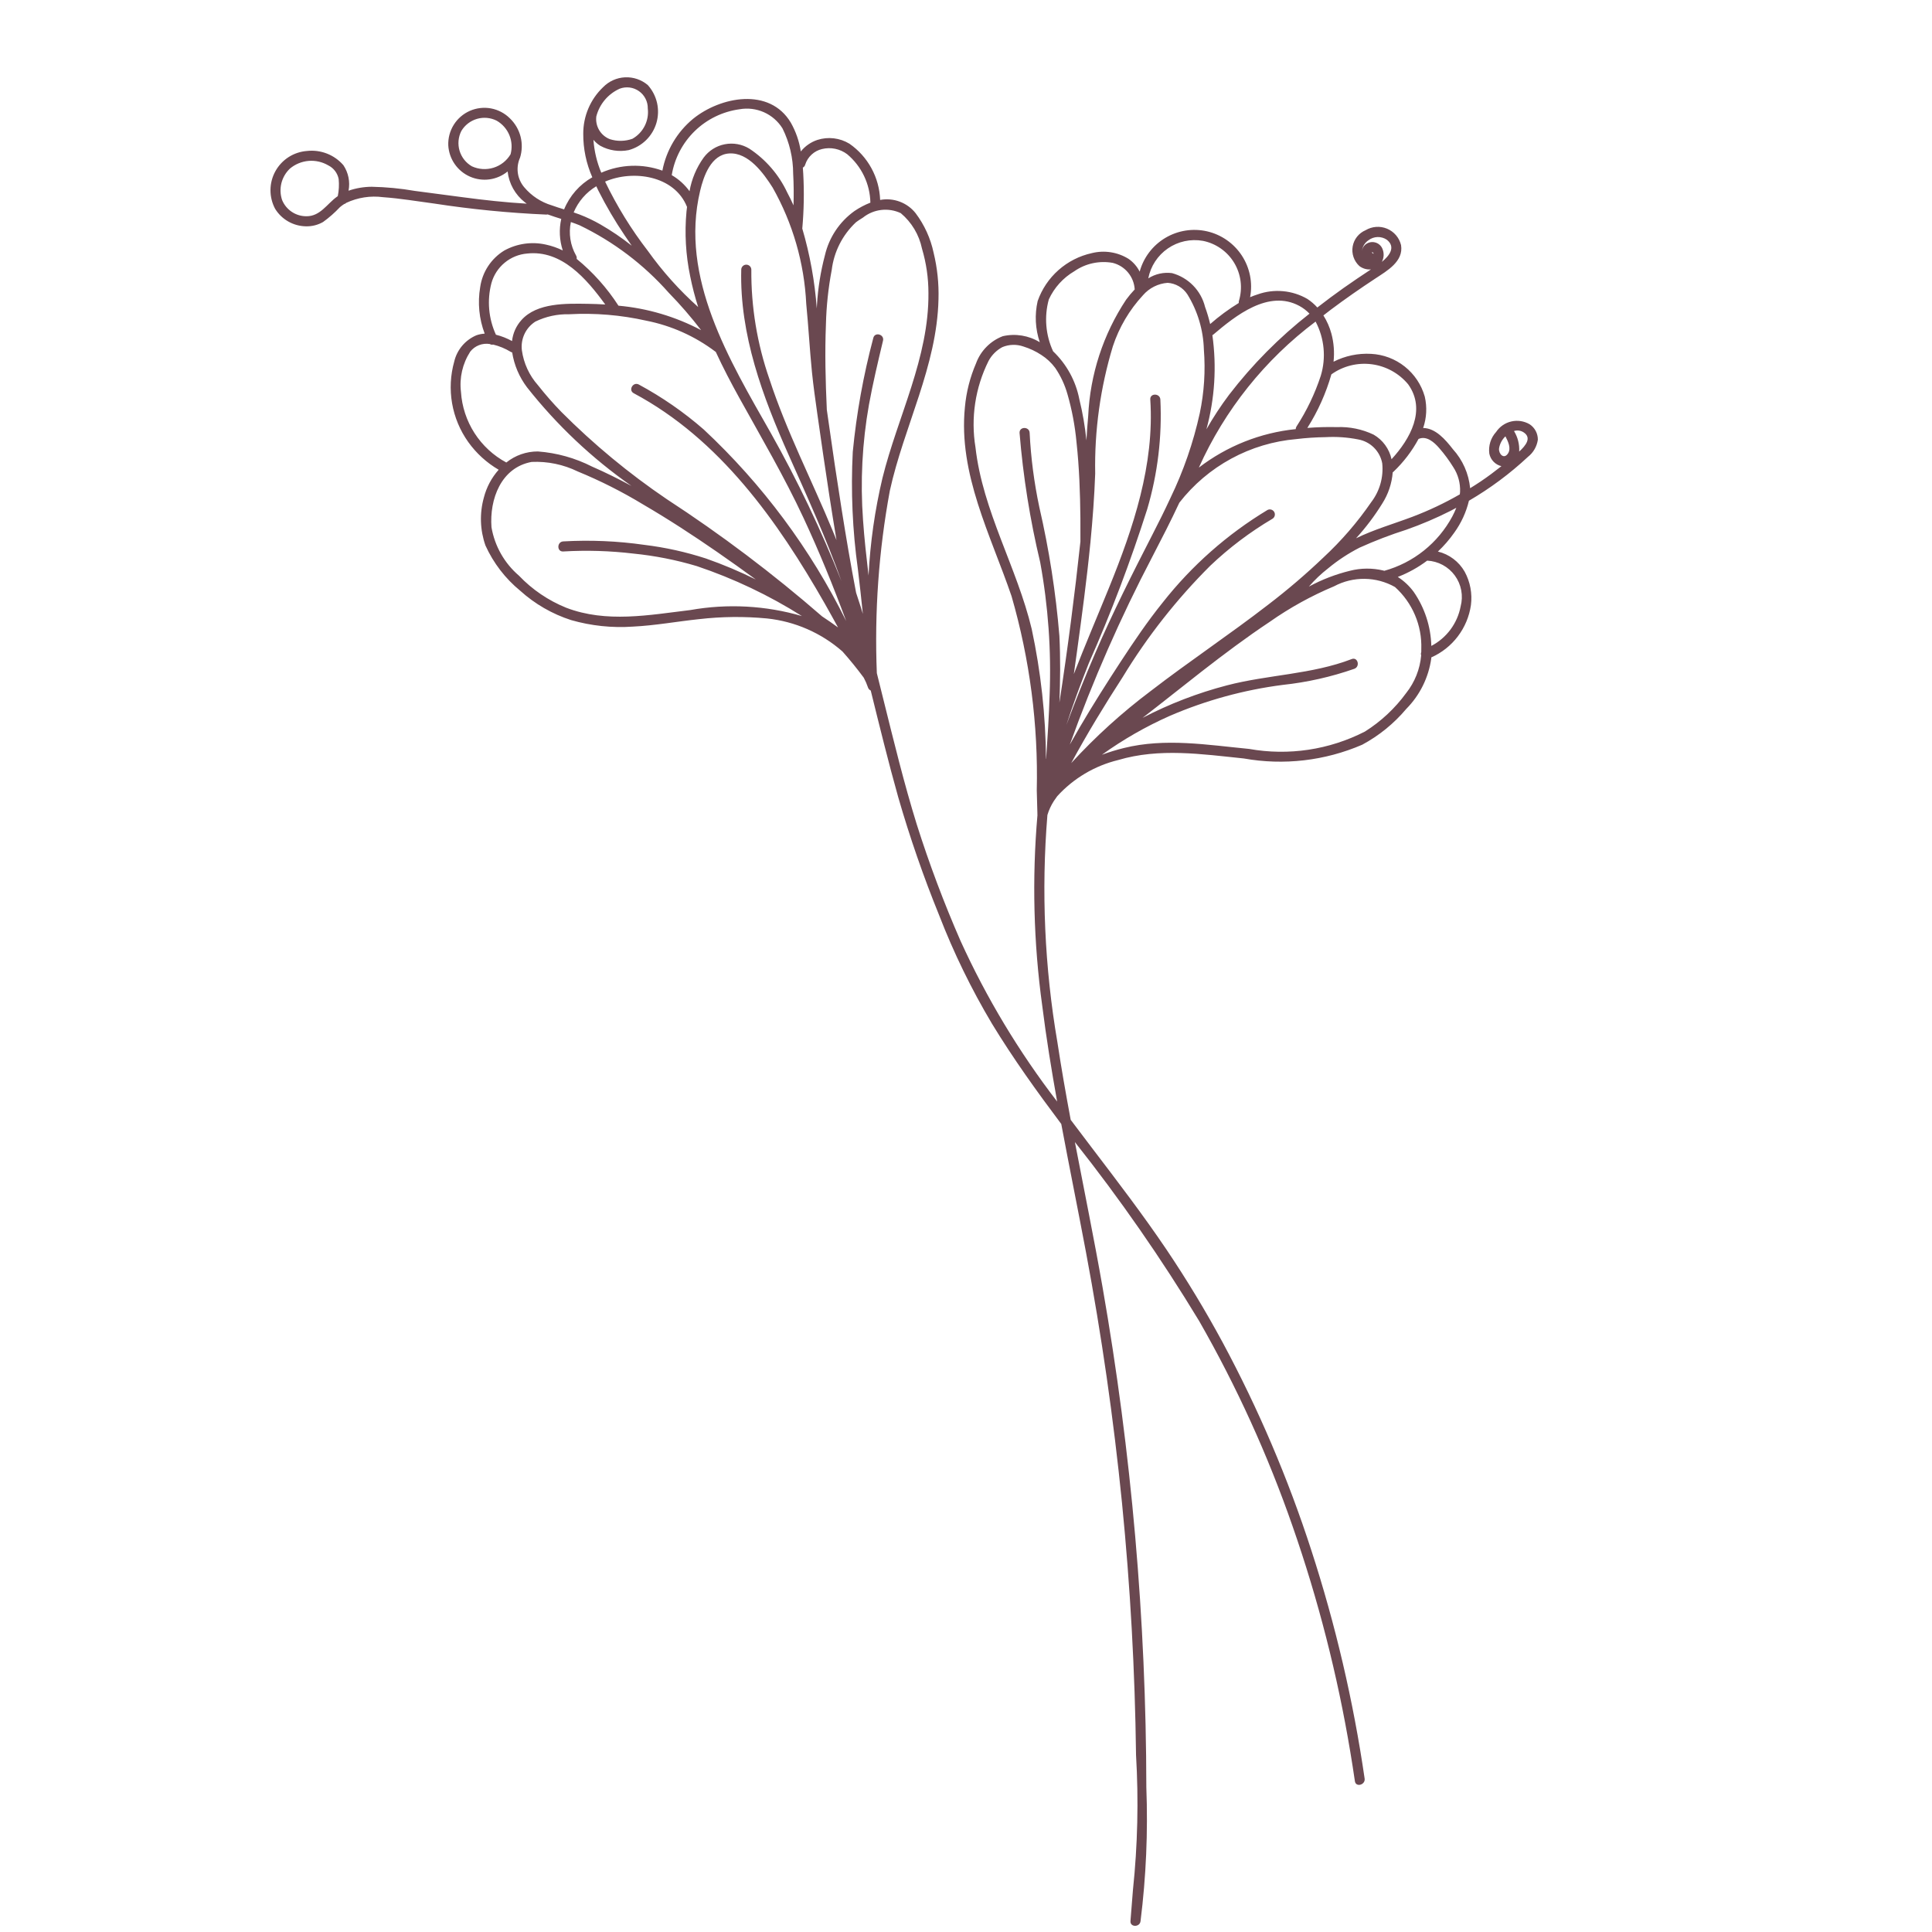<?xml version="1.0" encoding="UTF-8"?> <svg xmlns="http://www.w3.org/2000/svg" width="100" height="100" viewBox="0 0 100 100" fill="none"><path d="M79.175 21.961C78.89 21.793 78.55 21.74 78.227 21.814C77.904 21.888 77.622 22.083 77.438 22.359C77.301 22.509 77.199 22.687 77.138 22.881C77.078 23.075 77.06 23.28 77.087 23.481C77.119 23.637 77.194 23.781 77.305 23.896C77.416 24.011 77.557 24.092 77.713 24.129C77.361 24.407 77.002 24.677 76.629 24.927C76.453 25.045 76.274 25.158 76.094 25.27C76.022 24.516 75.708 23.806 75.198 23.246C74.808 22.742 74.296 22.159 73.662 22.153C73.842 21.63 73.871 21.067 73.746 20.528C73.572 19.914 73.21 19.371 72.711 18.974C72.212 18.577 71.602 18.347 70.965 18.315C70.293 18.278 69.624 18.418 69.024 18.722C69.077 18.234 69.04 17.741 68.913 17.268C68.823 16.935 68.683 16.617 68.499 16.326C68.628 16.226 68.756 16.126 68.886 16.028C69.638 15.463 70.412 14.927 71.197 14.41C71.791 14.018 72.658 13.532 72.518 12.686C72.472 12.498 72.383 12.322 72.257 12.175C72.131 12.027 71.973 11.912 71.794 11.837C71.615 11.762 71.421 11.73 71.228 11.744C71.034 11.758 70.847 11.817 70.68 11.917C70.508 11.99 70.357 12.105 70.24 12.252C70.124 12.398 70.046 12.572 70.014 12.756C69.982 12.94 69.997 13.13 70.058 13.307C70.118 13.484 70.222 13.643 70.36 13.77C70.532 13.901 70.746 13.963 70.961 13.944C70.482 14.261 70.004 14.58 69.535 14.912C69.078 15.236 68.628 15.571 68.185 15.916C68.033 15.747 67.86 15.598 67.67 15.473C67.284 15.249 66.854 15.112 66.41 15.072C65.966 15.031 65.518 15.087 65.098 15.237C64.964 15.279 64.833 15.328 64.705 15.383C64.847 14.638 64.694 13.867 64.28 13.232C63.865 12.597 63.221 12.146 62.483 11.975C61.744 11.804 60.968 11.926 60.316 12.314C59.665 12.703 59.189 13.328 58.989 14.06C58.855 13.794 58.657 13.566 58.411 13.397C58.13 13.223 57.817 13.107 57.49 13.057C57.164 13.006 56.83 13.022 56.51 13.102C55.87 13.243 55.277 13.545 54.787 13.979C54.297 14.413 53.926 14.965 53.709 15.582C53.548 16.29 53.586 17.027 53.819 17.714C53.247 17.363 52.559 17.251 51.904 17.401C51.586 17.522 51.298 17.711 51.059 17.954C50.82 18.196 50.636 18.488 50.519 18.808C50.208 19.53 50.013 20.297 49.943 21.08C49.598 24.531 51.277 27.694 52.358 30.86C53.302 34.126 53.742 37.516 53.663 40.914C53.673 41.313 53.684 41.713 53.696 42.113C53.693 42.136 53.694 42.158 53.699 42.181C53.413 45.474 53.496 48.789 53.947 52.064C54.155 53.723 54.423 55.373 54.718 57.017C52.739 54.444 51.061 51.654 49.717 48.7C48.856 46.73 48.099 44.716 47.45 42.667C46.793 40.547 46.268 38.389 45.732 36.236L45.385 34.842C45.257 31.679 45.483 28.512 46.058 25.399C46.79 22.067 48.498 18.956 48.576 15.489C48.6 14.678 48.515 13.867 48.323 13.079C48.166 12.338 47.848 11.641 47.393 11.036C47.179 10.765 46.894 10.558 46.57 10.437C46.246 10.316 45.896 10.286 45.556 10.349C45.535 9.774 45.381 9.212 45.105 8.707C44.829 8.201 44.44 7.767 43.967 7.439C43.721 7.289 43.445 7.194 43.159 7.16C42.873 7.126 42.583 7.154 42.308 7.242C41.971 7.354 41.673 7.561 41.45 7.839C41.369 7.315 41.194 6.81 40.933 6.349C39.833 4.504 37.291 4.999 35.87 6.153C35.047 6.835 34.486 7.782 34.285 8.832C33.256 8.461 32.124 8.5 31.122 8.939L31.119 8.932C30.893 8.392 30.758 7.819 30.716 7.236C30.817 7.359 30.938 7.465 31.074 7.547C31.522 7.792 32.042 7.87 32.543 7.769C32.882 7.676 33.192 7.498 33.443 7.252C33.694 7.005 33.878 6.699 33.977 6.361C34.075 6.023 34.086 5.666 34.008 5.323C33.929 4.98 33.764 4.663 33.529 4.402C33.201 4.125 32.781 3.982 32.352 4.002C31.923 4.022 31.518 4.204 31.218 4.511C30.891 4.821 30.632 5.195 30.455 5.609C30.278 6.024 30.188 6.47 30.189 6.92C30.184 7.697 30.344 8.466 30.658 9.176C29.999 9.551 29.485 10.136 29.198 10.838C28.984 10.772 28.77 10.706 28.56 10.629C28.003 10.463 27.508 10.137 27.134 9.692C26.966 9.494 26.854 9.254 26.81 8.998C26.767 8.741 26.793 8.478 26.887 8.235C26.893 8.222 26.898 8.209 26.902 8.196C26.906 8.188 26.91 8.181 26.914 8.173C27.026 7.818 27.037 7.438 26.946 7.076C26.854 6.715 26.663 6.387 26.394 6.128C26.128 5.862 25.787 5.682 25.417 5.612C25.047 5.543 24.664 5.587 24.319 5.738C23.974 5.89 23.683 6.142 23.484 6.462C23.285 6.782 23.187 7.154 23.203 7.53C23.224 7.877 23.339 8.211 23.538 8.495C23.736 8.78 24.009 9.004 24.327 9.143C24.645 9.282 24.995 9.331 25.338 9.284C25.682 9.236 26.006 9.095 26.274 8.875C26.309 9.187 26.406 9.489 26.559 9.763C26.713 10.036 26.919 10.277 27.167 10.47C27.198 10.495 27.231 10.518 27.264 10.542C26.162 10.478 25.065 10.356 23.971 10.211L21.468 9.881C20.733 9.753 19.988 9.682 19.242 9.667C18.833 9.669 18.427 9.738 18.04 9.871C18.129 9.412 18.033 8.937 17.773 8.549C17.542 8.283 17.25 8.077 16.922 7.949C16.594 7.821 16.24 7.775 15.89 7.814C15.552 7.839 15.224 7.948 14.938 8.131C14.652 8.315 14.417 8.566 14.253 8.864C14.089 9.161 14.002 9.495 14 9.835C13.998 10.174 14.081 10.509 14.241 10.809C14.409 11.081 14.642 11.306 14.92 11.464C15.198 11.623 15.511 11.708 15.83 11.714C16.143 11.723 16.452 11.646 16.723 11.49C17.038 11.263 17.33 11.005 17.596 10.722C17.664 10.664 17.737 10.61 17.813 10.562C17.855 10.554 17.892 10.533 17.92 10.501C18.514 10.223 19.175 10.12 19.825 10.206C20.716 10.269 21.604 10.421 22.489 10.538C24.408 10.833 26.341 11.023 28.28 11.107C28.304 11.107 28.327 11.104 28.35 11.099C28.58 11.183 28.815 11.257 29.05 11.331C28.929 11.872 28.957 12.436 29.129 12.963C28.852 12.828 28.56 12.726 28.258 12.661C27.528 12.496 26.762 12.604 26.105 12.965C25.769 13.169 25.482 13.446 25.266 13.774C25.049 14.103 24.909 14.475 24.854 14.865C24.717 15.673 24.797 16.503 25.087 17.269C24.941 17.277 24.796 17.306 24.658 17.354C24.374 17.475 24.122 17.66 23.923 17.895C23.724 18.131 23.583 18.41 23.512 18.709C23.313 19.414 23.275 20.155 23.4 20.876C23.526 21.598 23.811 22.282 24.236 22.879C24.654 23.463 25.19 23.952 25.811 24.314C25.444 24.726 25.181 25.221 25.044 25.756C24.817 26.571 24.846 27.437 25.127 28.235C25.539 29.143 26.154 29.944 26.925 30.576C27.687 31.264 28.585 31.782 29.561 32.096C30.601 32.394 31.683 32.508 32.762 32.433C33.91 32.377 35.041 32.167 36.183 32.047C37.35 31.912 38.528 31.9 39.697 32.011C41.145 32.163 42.511 32.76 43.606 33.72C43.993 34.155 44.361 34.608 44.708 35.078C44.795 35.24 44.868 35.408 44.927 35.582C44.938 35.617 44.956 35.65 44.981 35.677C45.005 35.705 45.035 35.726 45.069 35.741C45.526 37.589 45.979 39.44 46.495 41.273C47.092 43.341 47.798 45.376 48.609 47.37C49.363 49.319 50.28 51.201 51.35 52.996C52.443 54.791 53.67 56.498 54.931 58.177C55.345 60.393 55.795 62.602 56.211 64.817C57.018 69.114 57.639 73.439 58.075 77.794C58.504 82.128 58.746 86.476 58.801 90.837C58.938 93.167 58.885 95.504 58.641 97.826C58.601 98.361 58.558 98.895 58.513 99.43C58.484 99.765 59.006 99.763 59.035 99.43C59.322 97.136 59.422 94.822 59.334 92.511C59.328 88.176 59.136 83.848 58.758 79.524C58.38 75.205 57.817 70.906 57.069 66.63C56.629 64.117 56.116 61.618 55.636 59.113C57.972 62.063 60.121 65.157 62.069 68.377C64.006 71.761 65.624 75.317 66.904 78.999C68.229 82.798 69.228 86.702 69.89 90.67C69.975 91.178 70.055 91.686 70.129 92.196C70.178 92.527 70.681 92.386 70.633 92.057C70.049 88.045 69.125 84.089 67.871 80.233C66.669 76.522 65.135 72.927 63.288 69.491C62.395 67.838 61.424 66.232 60.373 64.671C59.159 62.873 57.841 61.151 56.527 59.426C56.157 58.94 55.787 58.452 55.419 57.962C55.17 56.627 54.934 55.289 54.731 53.946C54.067 50.066 53.892 46.117 54.213 42.193L54.214 42.183C54.29 41.93 54.401 41.69 54.543 41.467C54.603 41.381 54.662 41.293 54.724 41.209C55.565 40.286 56.662 39.636 57.874 39.34C60.012 38.705 62.204 39.034 64.378 39.258C66.446 39.627 68.577 39.38 70.507 38.547C71.379 38.078 72.154 37.448 72.791 36.69C73.492 35.982 73.944 35.067 74.082 34.081C74.084 34.063 74.083 34.045 74.084 34.027C74.627 33.786 75.1 33.412 75.458 32.938C75.817 32.465 76.05 31.908 76.135 31.32C76.212 30.724 76.099 30.119 75.812 29.592C75.664 29.332 75.465 29.106 75.227 28.927C74.989 28.747 74.716 28.618 74.426 28.548C74.74 28.253 75.023 27.925 75.271 27.572C75.63 27.076 75.889 26.514 76.032 25.918C77.131 25.278 78.155 24.516 79.085 23.648C79.365 23.429 79.549 23.11 79.599 22.758C79.6 22.6 79.562 22.445 79.488 22.305C79.414 22.166 79.307 22.048 79.175 21.961ZM70.831 12.436C70.968 12.332 71.133 12.274 71.305 12.269C71.476 12.265 71.645 12.315 71.786 12.412C72.267 12.798 71.897 13.254 71.524 13.555C71.581 13.447 71.613 13.328 71.617 13.207C71.62 13.085 71.595 12.964 71.544 12.854C71.508 12.776 71.454 12.707 71.386 12.653C71.319 12.599 71.24 12.561 71.155 12.543C71.071 12.524 70.984 12.525 70.9 12.545C70.816 12.566 70.738 12.605 70.671 12.66C70.573 12.743 70.51 12.86 70.495 12.988C70.507 12.877 70.544 12.77 70.602 12.675C70.66 12.579 70.739 12.498 70.831 12.436ZM71.079 13.126C70.963 13.076 71.026 13.009 71.083 13.094C71.091 13.107 71.096 13.121 71.098 13.137L71.079 13.126ZM32.077 4.59C32.24 4.529 32.417 4.508 32.591 4.53C32.764 4.552 32.93 4.617 33.073 4.718C33.216 4.818 33.333 4.953 33.412 5.109C33.492 5.265 33.532 5.438 33.529 5.613C33.566 5.924 33.511 6.239 33.369 6.519C33.227 6.799 33.006 7.03 32.733 7.184C32.356 7.318 31.946 7.325 31.566 7.203C31.334 7.113 31.14 6.948 31.013 6.735C30.886 6.521 30.834 6.272 30.865 6.026C30.946 5.711 31.097 5.418 31.307 5.169C31.516 4.921 31.78 4.723 32.077 4.59ZM24.426 8.609C24.118 8.432 23.889 8.144 23.787 7.803C23.686 7.463 23.718 7.096 23.879 6.779C24.06 6.475 24.35 6.252 24.689 6.153C25.029 6.054 25.393 6.088 25.709 6.247C26.004 6.417 26.235 6.68 26.365 6.995C26.494 7.31 26.516 7.659 26.426 7.987C26.228 8.319 25.914 8.567 25.545 8.681C25.176 8.796 24.777 8.77 24.426 8.609ZM15.864 11.193C15.593 11.195 15.328 11.116 15.103 10.966C14.878 10.816 14.703 10.602 14.601 10.352C14.506 10.07 14.494 9.767 14.566 9.478C14.639 9.19 14.793 8.928 15.009 8.724C15.283 8.496 15.62 8.358 15.975 8.328C16.329 8.299 16.685 8.38 16.992 8.56C17.131 8.629 17.252 8.729 17.345 8.853C17.438 8.976 17.502 9.12 17.53 9.272C17.558 9.567 17.542 9.865 17.483 10.155C17.47 10.164 17.456 10.172 17.442 10.181C16.921 10.556 16.577 11.196 15.864 11.193ZM33.448 16.598C34.747 16.854 35.971 17.402 37.028 18.201C37.034 18.207 37.042 18.21 37.049 18.215C37.422 19.026 37.838 19.818 38.269 20.597C39.409 22.656 40.597 24.676 41.592 26.812C42.405 28.556 43.131 30.34 43.798 32.145C41.958 28.422 39.46 25.064 36.425 22.23C35.395 21.332 34.268 20.552 33.065 19.903C32.769 19.745 32.505 20.196 32.802 20.354C37.253 22.73 40.248 26.962 42.693 31.247C42.925 31.655 43.152 32.065 43.377 32.477C43.107 32.279 42.831 32.087 42.55 31.903C40.011 29.695 37.323 27.667 34.504 25.831C32.55 24.506 30.727 22.997 29.06 21.325C28.632 20.885 28.228 20.424 27.848 19.942C27.396 19.434 27.105 18.803 27.012 18.13C26.977 17.842 27.024 17.549 27.148 17.286C27.271 17.023 27.467 16.801 27.712 16.644C28.254 16.381 28.851 16.251 29.453 16.266C30.794 16.192 32.138 16.304 33.448 16.598ZM36.239 9.876C36.421 9.11 36.803 8.006 37.74 7.943C38.739 7.877 39.522 8.969 39.991 9.707C41.033 11.55 41.629 13.611 41.731 15.726C41.847 16.904 41.909 18.086 42.027 19.263C42.1 19.986 42.204 20.705 42.305 21.425C42.503 22.829 42.709 24.233 42.924 25.635C43.044 26.41 43.168 27.184 43.297 27.957C43.231 27.796 43.167 27.633 43.1 27.472C42.018 24.854 40.706 22.317 39.824 19.619C39.19 17.797 38.873 15.88 38.889 13.951C38.886 13.883 38.858 13.819 38.809 13.772C38.761 13.725 38.696 13.699 38.628 13.699C38.56 13.699 38.495 13.725 38.447 13.772C38.398 13.819 38.369 13.883 38.367 13.951C38.278 17.325 39.478 20.538 40.831 23.573C41.789 25.722 42.764 27.868 43.556 30.085C42.507 27.442 41.281 24.872 39.886 22.394C37.759 18.648 35.167 14.374 36.239 9.876ZM46.624 11.033C47.186 11.504 47.573 12.151 47.722 12.869C47.944 13.616 48.056 14.39 48.056 15.169C48.084 18.518 46.468 21.553 45.677 24.739C45.283 26.397 45.042 28.088 44.956 29.79C44.845 28.836 44.737 27.882 44.671 26.924C44.524 24.925 44.627 22.916 44.978 20.943C45.18 19.831 45.443 18.731 45.705 17.631C45.783 17.305 45.28 17.166 45.202 17.493C44.688 19.426 44.332 21.398 44.139 23.39C44.035 25.417 44.124 27.45 44.404 29.461C44.496 30.232 44.584 31.004 44.661 31.776C44.629 31.671 44.598 31.565 44.566 31.459C44.485 31.199 44.399 30.94 44.312 30.681C44.035 29.243 43.791 27.798 43.561 26.352C43.32 24.833 43.093 23.312 42.879 21.788C42.851 21.59 42.823 21.392 42.794 21.195C42.794 21.19 42.795 21.187 42.795 21.182C42.728 19.72 42.691 18.253 42.75 16.79C42.773 15.844 42.873 14.902 43.05 13.973C43.165 13.031 43.607 12.16 44.298 11.511C44.318 11.494 44.339 11.478 44.361 11.464C44.394 11.44 44.428 11.416 44.462 11.393C44.529 11.347 44.597 11.304 44.666 11.263C44.939 11.045 45.266 10.908 45.612 10.868C45.959 10.827 46.309 10.884 46.624 11.033ZM41.678 8.519C41.741 8.321 41.854 8.143 42.007 8.002C42.159 7.861 42.346 7.761 42.548 7.714C42.772 7.66 43.004 7.655 43.229 7.702C43.454 7.748 43.666 7.844 43.85 7.982C44.217 8.29 44.515 8.673 44.722 9.106C44.929 9.538 45.041 10.01 45.051 10.489C44.762 10.602 44.487 10.747 44.23 10.921C43.457 11.473 42.913 12.287 42.698 13.212C42.475 14.055 42.337 14.918 42.286 15.788C42.282 15.848 42.28 15.907 42.276 15.966C42.173 14.563 41.922 13.175 41.525 11.826L41.527 11.818C41.611 10.878 41.628 9.933 41.576 8.991C41.57 8.886 41.563 8.781 41.555 8.676C41.585 8.66 41.612 8.638 41.633 8.611C41.654 8.584 41.67 8.553 41.678 8.519ZM38.281 5.655C38.708 5.58 39.147 5.634 39.543 5.81C39.939 5.987 40.273 6.278 40.502 6.646C40.864 7.375 41.053 8.177 41.054 8.991C41.085 9.535 41.089 10.082 41.072 10.629C40.972 10.405 40.865 10.182 40.747 9.964C40.315 9.042 39.637 8.256 38.787 7.695C38.406 7.462 37.951 7.381 37.513 7.467C37.075 7.552 36.685 7.799 36.42 8.159C36.049 8.675 35.799 9.27 35.69 9.897C35.444 9.558 35.131 9.275 34.769 9.065C34.913 8.195 35.331 7.395 35.963 6.781C36.595 6.167 37.408 5.773 38.281 5.655ZM35.556 10.7L35.561 10.709C35.551 10.788 35.541 10.868 35.533 10.947C35.429 12.066 35.494 13.195 35.723 14.295C35.831 14.835 35.969 15.368 36.137 15.892C35.165 15.023 34.292 14.049 33.534 12.987C32.673 11.872 31.931 10.67 31.32 9.4C32.769 8.773 34.907 9.087 35.556 10.7ZM30.864 9.641C30.9 9.717 30.936 9.794 30.973 9.869C31.376 10.667 31.829 11.439 32.33 12.179C32.45 12.359 32.574 12.538 32.698 12.717C32.185 12.31 31.643 11.942 31.075 11.615C30.729 11.417 30.369 11.245 29.997 11.102C29.896 11.063 29.795 11.029 29.693 10.995C29.929 10.43 30.34 9.956 30.864 9.641ZM29.816 13.223C29.519 12.698 29.424 12.083 29.548 11.493C29.701 11.545 29.853 11.6 30.002 11.662C31.756 12.507 33.323 13.693 34.612 15.151C35.209 15.763 35.769 16.409 36.289 17.088C34.961 16.386 33.507 15.956 32.011 15.822C31.421 14.907 30.691 14.089 29.847 13.399C29.86 13.339 29.848 13.275 29.816 13.223ZM25.435 14.658C25.549 14.244 25.788 13.874 26.119 13.6C26.449 13.325 26.856 13.159 27.285 13.123C29.072 12.928 30.358 14.428 31.328 15.761C31.027 15.742 30.728 15.73 30.433 15.726C29.323 15.71 27.792 15.659 26.987 16.569C26.716 16.871 26.547 17.25 26.503 17.653C26.24 17.508 25.96 17.398 25.669 17.325C25.286 16.489 25.203 15.547 25.435 14.658ZM23.86 20.289C23.77 19.558 23.94 18.819 24.34 18.2C24.458 18.05 24.614 17.934 24.793 17.865C24.971 17.796 25.165 17.776 25.354 17.807C25.378 17.823 25.406 17.834 25.436 17.839C25.465 17.844 25.495 17.843 25.524 17.835C25.844 17.913 26.151 18.039 26.432 18.211C26.456 18.225 26.483 18.235 26.51 18.241C26.613 18.897 26.877 19.517 27.277 20.046C28.82 22.003 30.643 23.724 32.686 25.152C32.018 24.791 31.338 24.453 30.644 24.15C29.77 23.706 28.817 23.439 27.839 23.367C27.246 23.365 26.669 23.567 26.207 23.939C25.538 23.58 24.972 23.056 24.561 22.418C24.151 21.779 23.909 21.047 23.86 20.289ZM35.733 31.576C33.595 31.834 31.386 32.254 29.305 31.456C28.381 31.082 27.548 30.517 26.861 29.796C26.109 29.152 25.606 28.266 25.439 27.29C25.331 25.848 25.929 24.198 27.519 23.909C28.342 23.872 29.161 24.041 29.901 24.402C31.072 24.883 32.204 25.454 33.286 26.11C34.595 26.874 35.866 27.703 37.113 28.565C37.788 29.032 38.457 29.509 39.121 29.995C38.284 29.58 37.422 29.217 36.54 28.908C35.503 28.57 34.436 28.334 33.353 28.202C31.962 28.003 30.555 27.943 29.152 28.023C28.819 28.044 28.816 28.566 29.152 28.544C30.363 28.473 31.578 28.51 32.782 28.653C33.896 28.764 34.996 28.981 36.068 29.302C37.978 29.945 39.804 30.813 41.509 31.888C39.633 31.341 37.657 31.234 35.733 31.576ZM74.496 23.196C74.764 23.503 75.006 23.831 75.22 24.177C75.47 24.558 75.593 25.007 75.573 25.462C75.57 25.504 75.565 25.546 75.56 25.588C74.775 26.039 73.956 26.427 73.109 26.748C72.138 27.115 71.123 27.404 70.188 27.862C70.695 27.306 71.149 26.704 71.545 26.064C71.856 25.578 72.042 25.023 72.087 24.448C72.102 24.438 72.116 24.427 72.129 24.414C72.647 23.921 73.084 23.349 73.423 22.72C73.842 22.535 74.243 22.901 74.496 23.196ZM56.435 28.125C56.441 28.103 56.444 28.08 56.444 28.057C56.444 28.051 56.444 28.044 56.444 28.037C56.557 26.865 56.644 25.691 56.687 24.514C56.645 22.282 56.955 20.056 57.603 17.92C57.927 16.939 58.458 16.039 59.161 15.281C59.485 14.907 59.944 14.676 60.437 14.639C60.643 14.653 60.842 14.714 61.02 14.818C61.197 14.922 61.348 15.066 61.461 15.239C61.99 16.098 62.283 17.081 62.312 18.089C62.399 19.195 62.328 20.307 62.099 21.392C61.767 22.905 61.258 24.374 60.585 25.768C60.573 25.788 60.563 25.808 60.556 25.83C60.271 26.444 59.968 27.05 59.659 27.652C58.614 29.688 57.588 31.72 56.682 33.823C56.156 35.045 55.66 36.279 55.196 37.526C55.542 36.447 55.938 35.384 56.356 34.33C57.508 31.726 58.518 29.061 59.382 26.347C59.924 24.508 60.153 22.592 60.06 20.677C60.038 20.343 59.516 20.341 59.538 20.677C59.761 24.051 58.66 27.325 57.407 30.409C56.8 31.903 56.163 33.387 55.581 34.891C55.634 34.521 55.686 34.15 55.737 33.78C55.995 31.9 56.25 30.015 56.435 28.125ZM68.607 22.627C69.173 22.595 69.74 22.634 70.296 22.744C70.606 22.799 70.891 22.946 71.114 23.167C71.337 23.389 71.487 23.672 71.544 23.981C71.617 24.698 71.414 25.416 70.977 25.988C70.261 27.03 69.432 27.99 68.505 28.85C67.595 29.719 66.638 30.537 65.638 31.301C63.649 32.839 61.553 34.231 59.562 35.766C58.077 36.881 56.699 38.131 55.445 39.499C56.271 37.974 57.175 36.49 58.118 35.033C59.389 32.941 60.908 31.011 62.642 29.283C63.621 28.352 64.702 27.536 65.866 26.849C65.923 26.813 65.964 26.756 65.98 26.69C65.996 26.624 65.986 26.555 65.952 26.497C65.918 26.438 65.862 26.395 65.797 26.377C65.732 26.358 65.662 26.366 65.602 26.398C63.522 27.653 61.686 29.275 60.183 31.184C59.396 32.16 58.697 33.194 58.011 34.242C57.275 35.366 56.556 36.502 55.876 37.662C55.705 37.954 55.538 38.247 55.373 38.542C56.573 35.207 58 31.957 59.644 28.817C60.123 27.894 60.602 26.965 61.042 26.02L61.045 26.016C61.773 25.08 62.687 24.305 63.729 23.739C64.77 23.173 65.918 22.829 67.099 22.727C67.6 22.667 68.103 22.633 68.607 22.627ZM72.887 19.893C73.835 21.219 72.991 22.72 72.026 23.769C71.969 23.504 71.856 23.255 71.697 23.036C71.538 22.817 71.335 22.634 71.1 22.498C70.507 22.214 69.852 22.08 69.195 22.107C68.685 22.095 68.176 22.109 67.668 22.149C68.214 21.289 68.632 20.356 68.912 19.377C69.517 18.945 70.263 18.758 71.001 18.854C71.738 18.95 72.412 19.321 72.887 19.893ZM68.362 19.453C68.058 20.38 67.635 21.262 67.104 22.079C67.079 22.119 67.067 22.165 67.067 22.211C65.243 22.397 63.507 23.087 62.053 24.203C63.395 21.213 65.474 18.612 68.095 16.645C68.551 17.509 68.647 18.519 68.362 19.453ZM67.256 15.835C67.45 15.94 67.626 16.075 67.779 16.235C66.221 17.455 64.822 18.866 63.616 20.435C63.188 21.005 62.797 21.601 62.444 22.22C62.876 20.634 62.981 18.978 62.753 17.35C62.77 17.341 62.786 17.33 62.8 17.318C63.956 16.337 65.659 14.971 67.256 15.835ZM62.26 12.466C62.594 12.532 62.912 12.668 63.191 12.864C63.47 13.06 63.705 13.312 63.881 13.604C64.057 13.897 64.17 14.223 64.212 14.561C64.255 14.899 64.226 15.243 64.128 15.57C64.117 15.606 64.114 15.644 64.119 15.682C63.595 16.003 63.1 16.368 62.638 16.773C62.568 16.473 62.48 16.177 62.374 15.888C62.271 15.47 62.059 15.088 61.758 14.78C61.458 14.473 61.081 14.251 60.666 14.137C60.237 14.08 59.801 14.176 59.435 14.408C59.557 13.778 59.921 13.222 60.45 12.858C60.978 12.495 61.628 12.354 62.26 12.466ZM54.286 15.499C54.566 14.889 55.027 14.38 55.606 14.04C55.893 13.84 56.216 13.699 56.557 13.625C56.898 13.551 57.251 13.544 57.594 13.606C57.906 13.684 58.184 13.86 58.389 14.107C58.593 14.354 58.714 14.66 58.732 14.981C58.572 15.149 58.422 15.328 58.285 15.515C57.1 17.306 56.423 19.384 56.325 21.529C56.286 21.951 56.257 22.372 56.233 22.794C56.161 22.076 56.038 21.364 55.866 20.663C55.681 19.715 55.207 18.849 54.508 18.183C54.12 17.343 54.041 16.392 54.286 15.499ZM53.401 32.557C52.638 29.363 50.863 26.452 50.491 23.157C50.24 21.632 50.477 20.066 51.167 18.683C51.33 18.379 51.578 18.13 51.881 17.967C52.229 17.822 52.619 17.811 52.975 17.936C53.302 18.037 53.613 18.184 53.899 18.372C54.176 18.55 54.419 18.776 54.616 19.04C54.902 19.459 55.117 19.922 55.254 20.411C55.486 21.218 55.641 22.045 55.719 22.882C55.862 24.191 55.908 25.511 55.921 26.827C55.925 27.229 55.925 27.631 55.922 28.034C55.775 29.402 55.613 30.769 55.435 32.134C55.252 33.546 55.052 34.957 54.835 36.365C54.88 35.216 54.891 34.066 54.834 32.916C54.649 30.67 54.301 28.441 53.794 26.245C53.526 24.98 53.358 23.696 53.294 22.404C53.282 22.07 52.76 22.068 52.772 22.404C52.956 24.661 53.313 26.901 53.84 29.103C54.255 31.367 54.419 33.671 54.328 35.972C54.293 37.076 54.223 38.179 54.147 39.281L54.141 39.287C54.122 37.025 53.874 34.77 53.401 32.557ZM72.783 35.872C72.204 36.666 71.48 37.342 70.649 37.865C68.802 38.812 66.696 39.128 64.653 38.764C62.494 38.556 60.316 38.187 58.173 38.717C57.787 38.812 57.407 38.929 57.035 39.066C58.135 38.275 59.315 37.6 60.554 37.051C62.418 36.248 64.385 35.709 66.398 35.45C67.661 35.315 68.905 35.035 70.103 34.616C70.414 34.497 70.279 33.992 69.965 34.113C67.897 34.91 65.637 34.918 63.506 35.474C61.992 35.869 60.528 36.433 59.141 37.155L59.149 37.148C60.18 36.355 61.193 35.538 62.22 34.74C63.36 33.855 64.516 32.987 65.718 32.188C66.76 31.455 67.878 30.838 69.053 30.346C69.539 30.086 70.083 29.954 70.634 29.961C71.185 29.968 71.725 30.113 72.205 30.385C72.651 30.787 73.004 31.282 73.239 31.835C73.475 32.388 73.586 32.985 73.566 33.586C73.568 33.644 73.565 33.699 73.564 33.756C73.542 33.808 73.54 33.867 73.56 33.921C73.498 34.633 73.228 35.312 72.783 35.872ZM75.602 31.388C75.52 31.821 75.34 32.23 75.078 32.584C74.815 32.938 74.475 33.229 74.085 33.433C74.059 32.431 73.742 31.458 73.172 30.634C72.947 30.328 72.668 30.067 72.349 29.862C72.893 29.652 73.405 29.368 73.87 29.018C74.151 29.032 74.425 29.108 74.673 29.241C74.921 29.375 75.136 29.562 75.302 29.789C75.468 30.016 75.581 30.278 75.633 30.554C75.685 30.831 75.674 31.116 75.602 31.388ZM75.172 26.731C74.805 27.413 74.304 28.015 73.699 28.498C73.094 28.982 72.397 29.338 71.65 29.545C71.633 29.54 71.616 29.533 71.598 29.529C71.031 29.394 70.439 29.399 69.874 29.543C69.133 29.724 68.419 29.999 67.748 30.362C68.048 30.015 68.382 29.698 68.745 29.416C69.246 29.001 69.792 28.642 70.372 28.346C71.16 27.99 71.969 27.68 72.794 27.417C73.576 27.142 74.338 26.817 75.078 26.443C75.179 26.392 75.278 26.337 75.379 26.283C75.318 26.436 75.249 26.586 75.172 26.731ZM77.59 23.213C77.628 22.973 77.744 22.752 77.921 22.585C78.057 22.851 78.235 23.211 78.046 23.483C77.835 23.789 77.564 23.49 77.59 23.213ZM78.633 23.373C78.654 23 78.56 22.629 78.364 22.31C78.446 22.284 78.532 22.276 78.617 22.287C78.701 22.298 78.783 22.327 78.855 22.373C79.295 22.655 78.977 23.06 78.633 23.373Z" fill="#6A4850"></path></svg> 